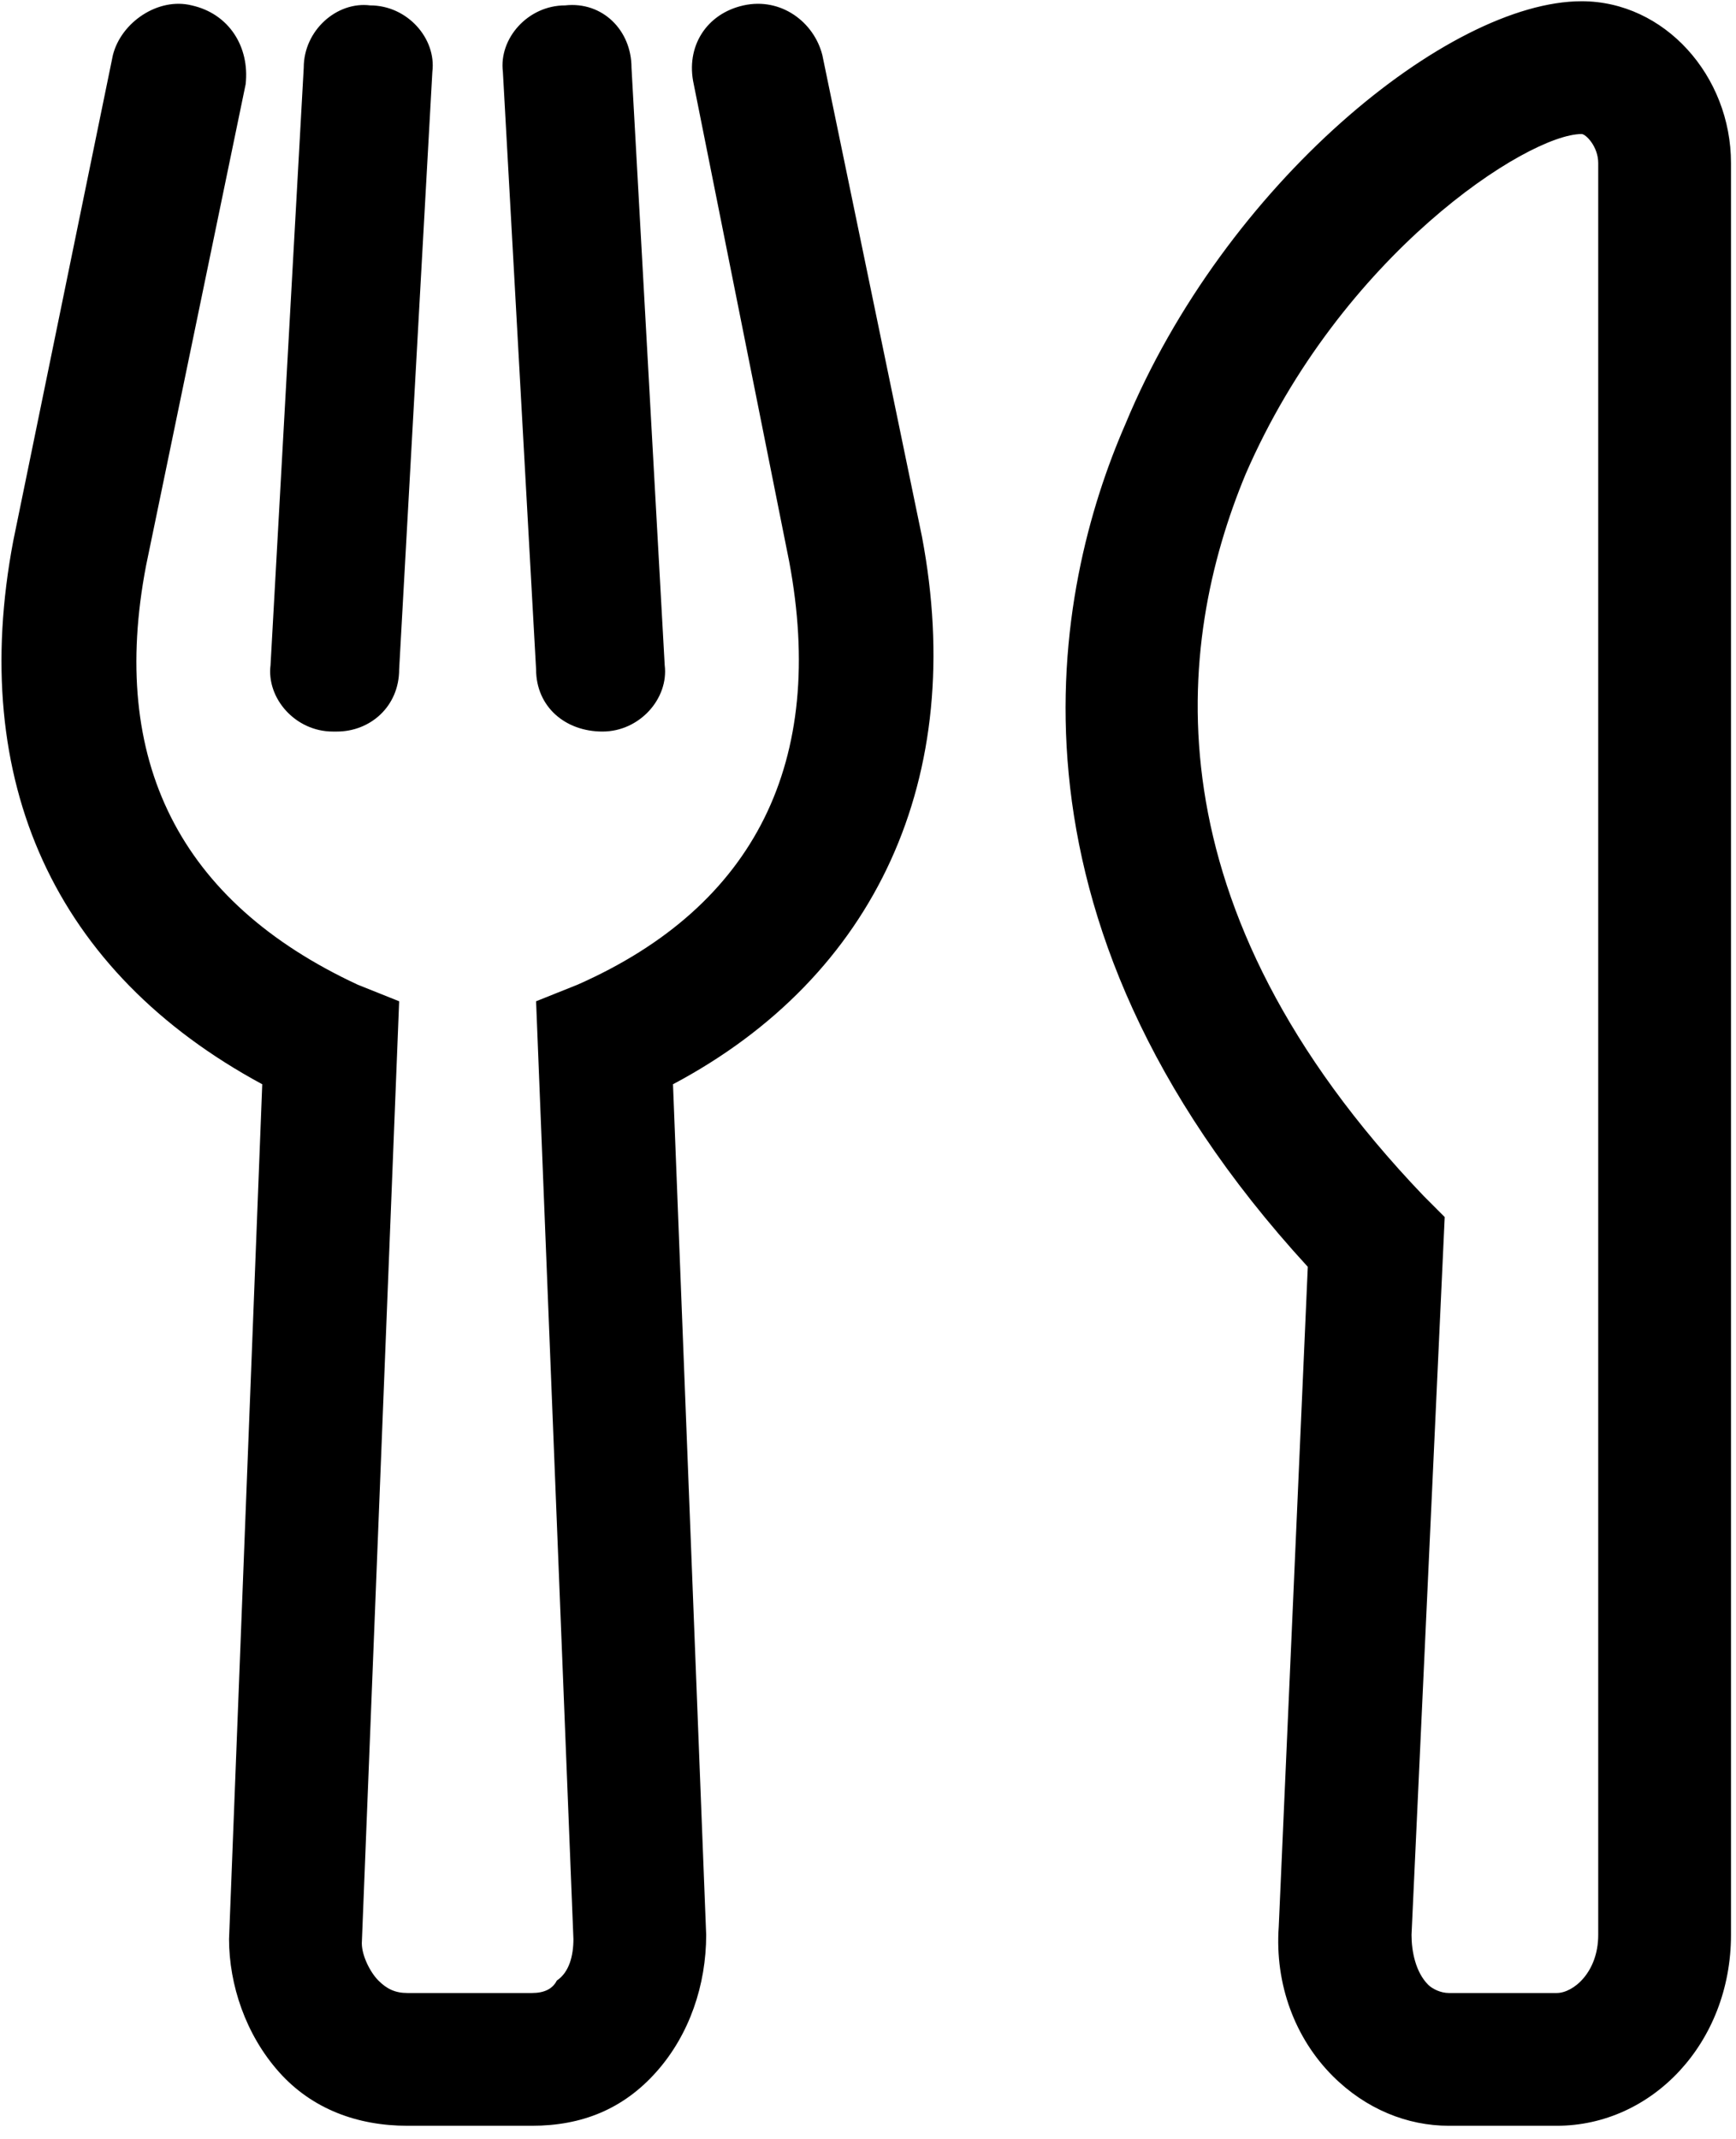 <svg width="112" height="138" viewBox="0 0 112 138" fill="none" xmlns="http://www.w3.org/2000/svg">
<path d="M53.056 3.56C52.52 1.418 50.379 -0.188 47.97 0.348C45.56 0.883 44.222 3.024 44.758 5.434L50.914 36.217C53.323 49.065 48.773 58.434 37.263 63.52L34.586 64.591L36.995 125.086C36.995 126.157 36.727 127.227 35.924 127.763C35.656 128.298 35.121 128.566 34.318 128.566H26.288C25.485 128.566 24.949 128.298 24.414 127.763C23.879 127.227 23.343 126.157 23.343 125.354L25.752 64.591L23.076 63.52C11.565 58.166 7.015 49.065 9.424 36.484L15.848 5.434C16.116 3.024 14.777 0.883 12.368 0.348C10.227 -0.188 7.818 1.418 7.282 3.56L0.858 34.878C-2.086 50.404 3.535 62.717 16.919 69.944L14.777 125.086C14.777 128.03 15.848 131.243 17.99 133.652C20.131 136.061 23.076 137.131 26.288 137.131H34.318C37.53 137.131 40.207 136.061 42.348 133.652C44.49 131.243 45.56 128.03 45.56 124.818L43.419 69.944C56.535 62.984 62.424 50.136 59.48 34.611L53.056 3.56ZM102.041 0.08C93.475 0.08 79.02 11.858 72.596 27.383C68.046 37.823 63.495 58.969 84.374 81.722L82.5 124.283C82.233 128.03 83.571 131.51 85.98 133.919C88.121 136.061 90.798 137.131 93.475 137.131H100.435C106.591 137.131 111.677 131.778 111.677 124.818V10.52C111.677 4.898 107.394 0.08 102.041 0.08ZM103.111 124.818C103.111 127.227 101.505 128.566 100.435 128.566H93.475C92.94 128.566 92.404 128.298 92.137 128.03C91.334 127.227 91.066 125.889 91.066 124.818L93.207 78.51L91.869 77.171C73.934 58.434 75.808 41.57 80.359 30.595C86.515 16.408 98.561 8.646 102.041 8.646C102.308 8.646 103.111 9.449 103.111 10.52V124.818ZM21.47 47.191C21.47 47.191 21.47 47.191 21.737 47.191C23.879 47.191 25.752 45.585 25.752 43.176L27.894 4.631C28.161 2.489 26.288 0.348 23.879 0.348C21.737 0.08 19.596 1.954 19.596 4.363L17.454 42.909C17.187 45.05 19.06 47.191 21.47 47.191ZM38.869 47.191C41.278 47.191 43.151 45.05 42.884 42.909L40.742 4.363C40.742 1.954 38.869 0.08 36.459 0.348C34.05 0.348 32.177 2.489 32.444 4.631L34.586 43.176C34.586 45.585 36.459 47.191 38.869 47.191Z" fill="black"/>
</svg>
